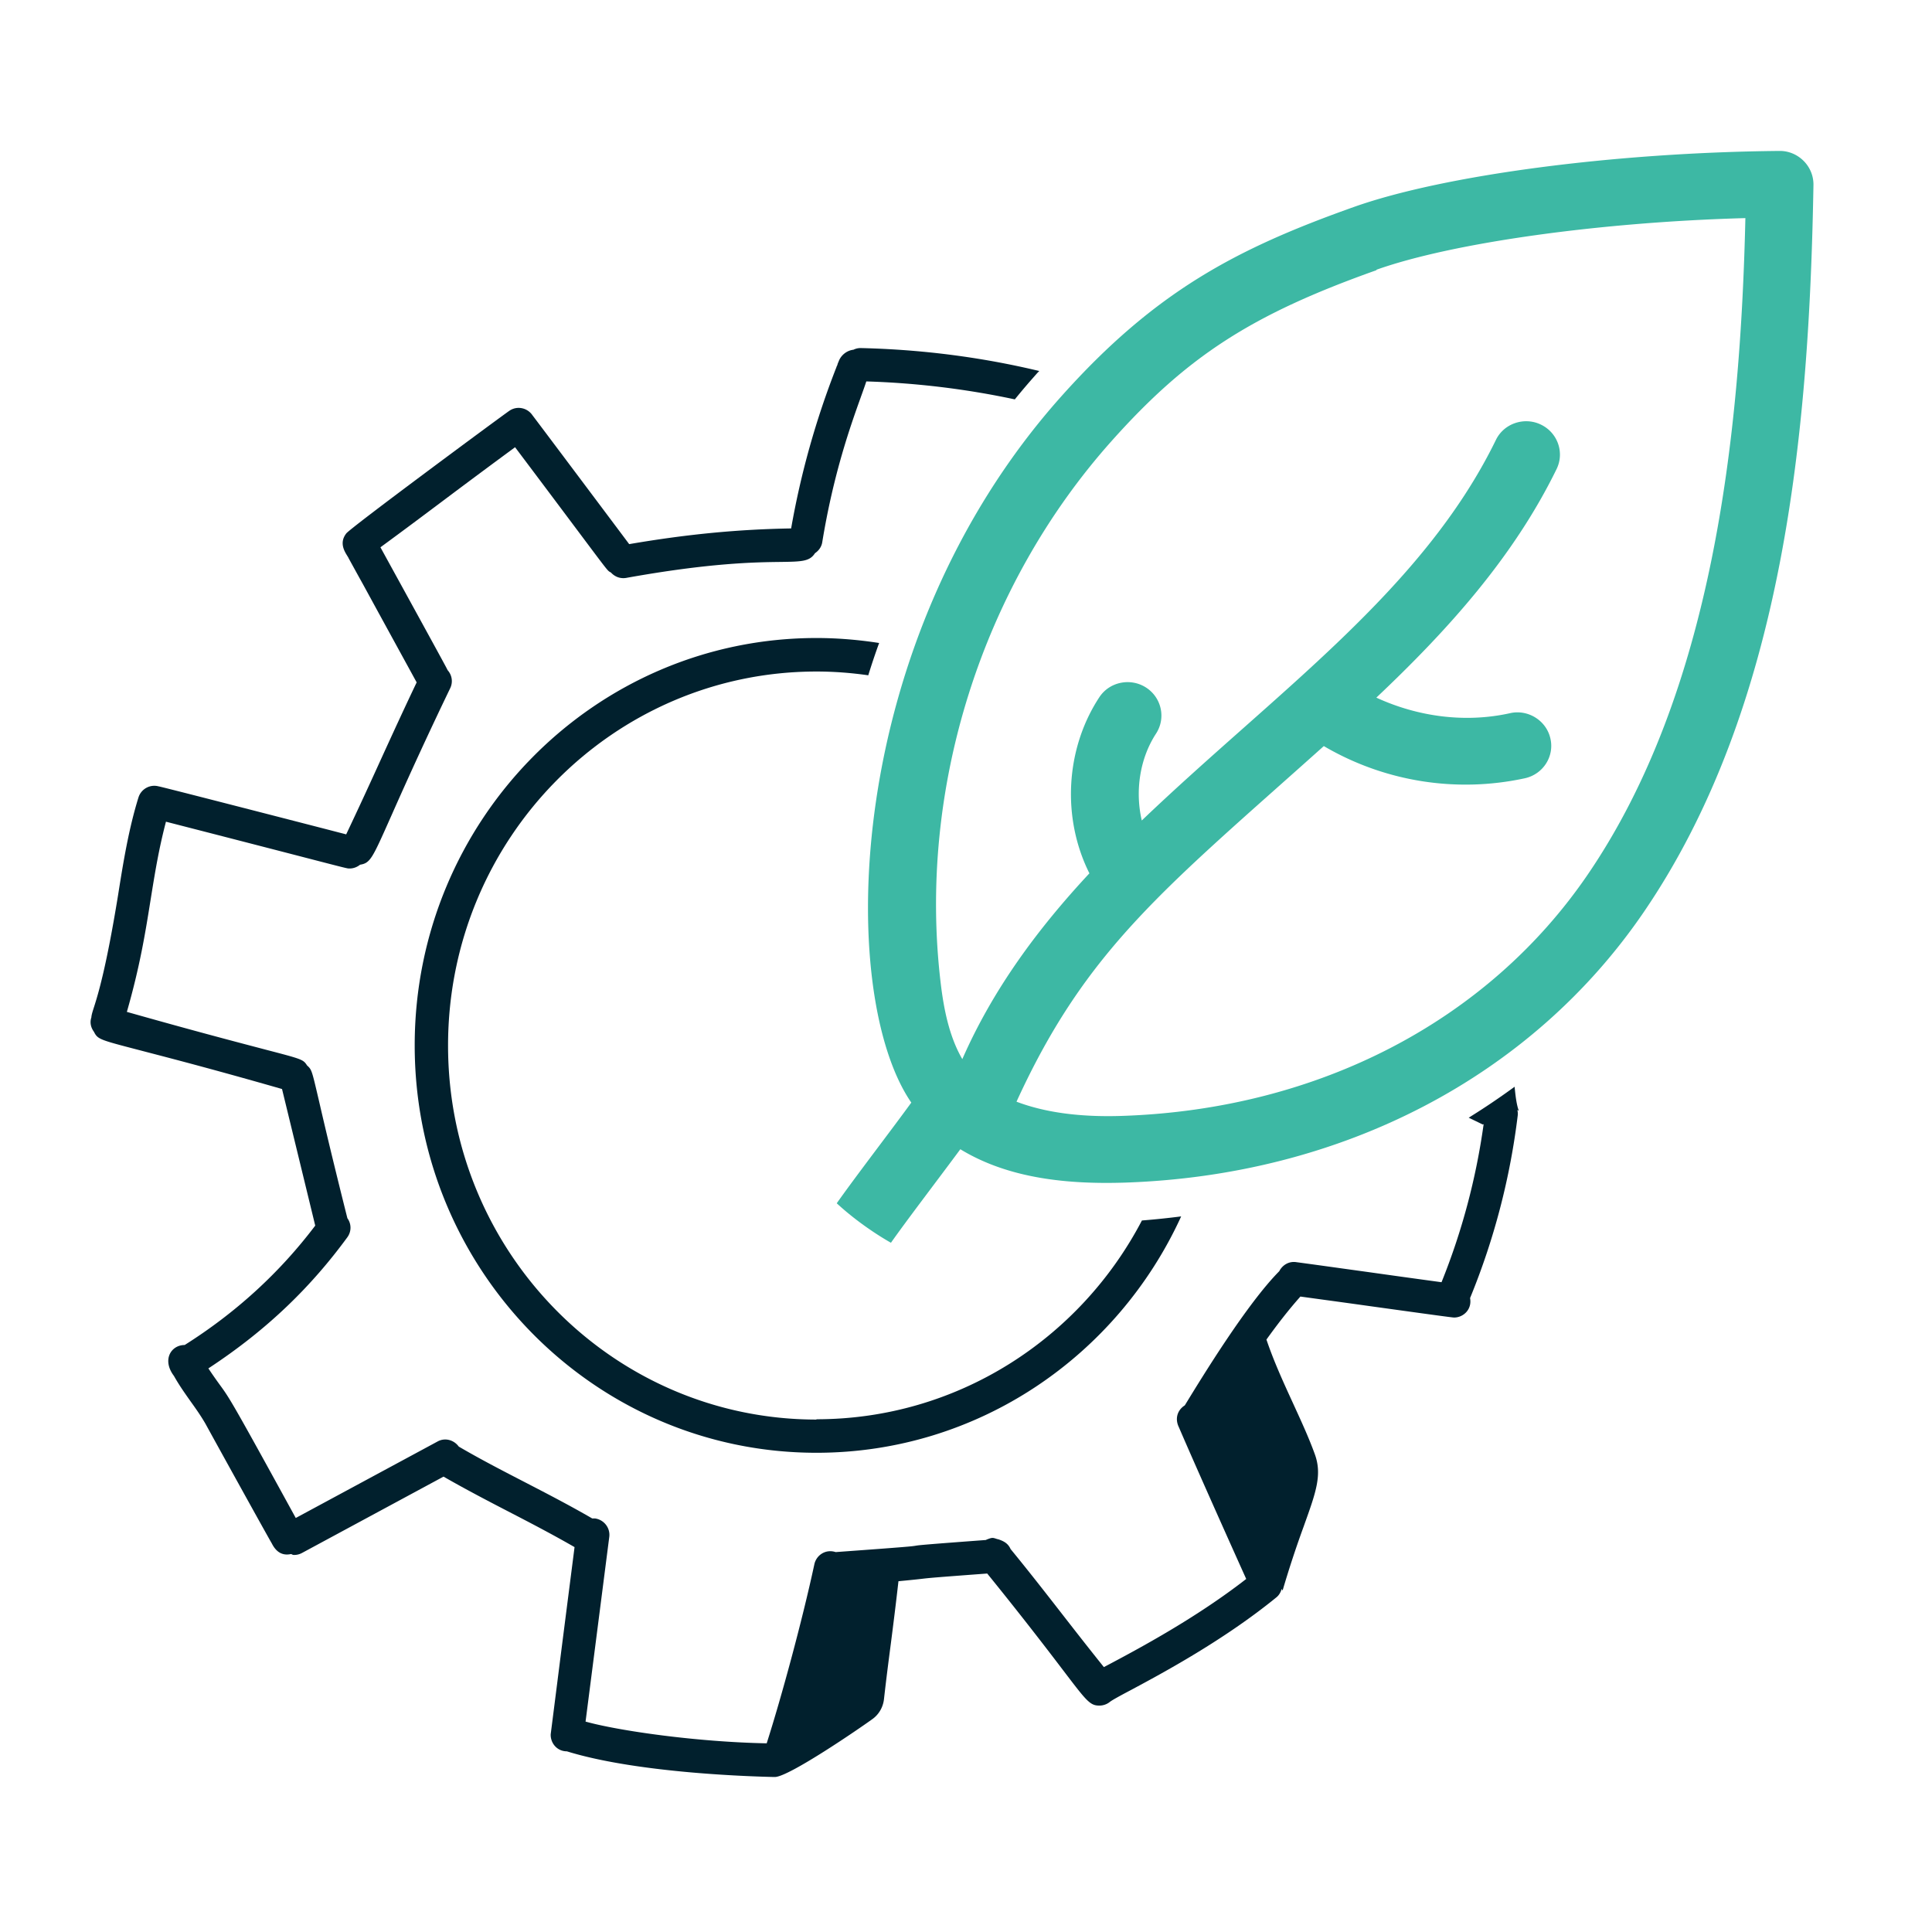 <svg width="128" height="128" viewBox="0 0 128 128" fill="none" xmlns="http://www.w3.org/2000/svg"><path d="M91.195 17.87c5.07-1.8 14.861-3.16 24.441-3.42-.33 14.56-2.2 31.4-10.43 43.47-6.63 9.73-17.87 15.57-30.83 16.01-2.91.1-5.21-.25-7.03-.94 4.65-10.17 9.83-14.13 20.36-23.56a18.55 18.55 0 0 0 13.33 2.13c1.2-.27 1.96-1.45 1.68-2.64-.27-1.19-1.49-1.94-2.67-1.67-2.97.66-6.1.24-8.86-1.03 4.72-4.46 9.08-9.29 11.94-15.14.54-1.1.07-2.42-1.04-2.95-1.09-.53-2.45-.08-2.98 1.02-4.87 9.98-14.56 16.7-23.46 25.21-.45-1.94-.14-4.09.94-5.75.67-1.02.38-2.39-.66-3.06-1.03-.66-2.42-.38-3.09.64-2.25 3.42-2.5 8-.66 11.67-3.42 3.67-6.39 7.68-8.42 12.31-.88-1.51-1.24-3.38-1.44-5.1-1.51-12.8 2.72-26.2 11.32-35.84 5.04-5.65 9.31-8.4 17.56-11.33v-.03Zm-32.17 64.47c1.01-1.44 3.12-4.2 4.6-6.2 3.23 1.97 7.18 2.33 10.93 2.21 14.4-.49 26.921-7.03 34.361-17.94 9.27-13.59 10.95-31.82 11.23-48.15.02-1.27-1.04-2.28-2.26-2.26-10.89.1-22.22 1.59-28.21 3.72-7.76 2.76-13.15 5.58-19.38 12.56-14.49 16.24-14.88 39.55-9.92 46.77-1.41 1.94-3.64 4.83-4.94 6.67 1.74 1.61 3.6 2.62 3.6 2.62h-.01Z" fill="#3DB8A4"/><path fill-rule="evenodd" clip-rule="evenodd" d="M95.505 84.95c1.36-3.37 2.29-6.88 2.79-10.47l-.06.02-.93-.45a47.7 47.7 0 0 0 3.041-2.05c.06.62.13 1.19.28 1.6-.01-.01-.03-.03-.05-.03-.01-.01-.03-.03-.05-.03.03.11.04.22.03.34A46.68 46.68 0 0 1 97.396 86c.14.76-.45 1.29-1.06 1.29-.115 0-1.725-.222-3.711-.497l-1.9-.263a677.862 677.862 0 0 0-3.04-.42l-1.53-.21c-.8.9-1.54 1.86-2.25 2.85.48 1.42 1.1 2.78 1.72 4.13l.166.363c.466 1.018.93 2.032 1.314 3.087.5 1.36.09 2.51-.7 4.71l-.032.092a68.496 68.496 0 0 0-1.398 4.248l-.03-.06c-.003-.008-.009-.014-.014-.02-.008-.009-.016-.018-.016-.03-.06.2-.16.4-.34.55-3.48 2.84-7.54 5.02-9.65 6.15-.74.39-1.25.67-1.4.79-.2.16-.45.24-.69.24-.619 0-.84-.289-2.394-2.333l-.006-.007-.013-.017a248.122 248.122 0 0 0-5.017-6.393c-3.62.27-3.81.29-4.32.35-.26.03-.61.07-1.56.16-.18 1.59-.34 2.85-.5 4.1-.15 1.15-.3 2.3-.46 3.72-.06.52-.33 1-.76 1.31-.94.68-5.5 3.8-6.45 3.84h-.102c-1.003-.024-8.874-.207-13.698-1.7-.6 0-1.04-.47-1.07-1.04v-.09l.43-3.38c.273-2.16.623-4.897.865-6.787.166-1.295.281-2.192.285-2.233-1.46-.84-2.88-1.58-4.31-2.32-1.43-.74-2.87-1.49-4.37-2.35l-9.38 5.06c-.17.09-.34.13-.52.13a.277.277 0 0 1-.142-.036c-.02-.01-.044-.024-.068-.024-.6.13-1-.17-1.27-.71-.23-.38-3.68-6.62-4.38-7.9-.28-.49-.62-.98-.98-1.48l-.067-.095c-.36-.51-.733-1.04-1.053-1.615-.81-1.07-.19-2.05.71-2.05 3.36-2.12 6.26-4.75 8.65-7.91l-2.2-9.05c-4.325-1.24-7.103-1.963-8.896-2.43l-.534-.14-.07-.018c-2.582-.672-2.712-.706-2.96-1.202-.2-.27-.29-.61-.17-.96v-.03c.02-.17.08-.36.18-.67.27-.85.81-2.61 1.59-7.41.34-2.15.7-4.37 1.35-6.46.18-.57.79-.9 1.37-.72-.52-.16 7.98 2.03 11.2 2.86l.723.188c.248.063.41.105.467.122.83-1.75 1.58-3.38 2.32-5.01.75-1.64 1.5-3.28 2.35-5.06l-1.799-3.286a1942.93 1942.93 0 0 1-1.751-3.204c-.24-.43-.4-.72-.96-1.74a.37.37 0 0 0-.05-.093 1.635 1.635 0 0 1-.04-.067l-.004-.006c-.181-.292-.533-.858-.066-1.464.18-.31 10.51-7.94 10.82-8.14.5-.34 1.18-.2 1.52.3.19.24 6.27 8.35 6.41 8.54 3.79-.65 7.16-.98 10.73-1.04.63-3.6 1.63-7.19 3-10.68.008-.04.03-.08.048-.115l.012-.025c.02-.09.05-.16.08-.22.15-.44.55-.75.99-.8.14-.07.3-.11.46-.11h.02c5.26.12 9.36.93 11.83 1.52-.07.07-.13.13-.19.2-.49.55-.97 1.11-1.43 1.68a55.23 55.23 0 0 0-9.84-1.19c-.08.248-.183.535-.302.868l-.048.132-.015.044c-.672 1.875-1.81 5.052-2.555 9.616-.05.31-.24.56-.48.72-.35.55-.87.56-2.29.58-1.69.02-4.68.06-10.23 1.06-.39.06-.74-.08-.99-.35a.442.442 0 0 0-.063-.038.43.43 0 0 1-.037-.022c-.14-.086-.243-.225-2.027-2.608-.905-1.209-2.241-2.994-4.233-5.642a600.99 600.99 0 0 0-4.51 3.35l-.283.212c-1.229.922-2.492 1.87-4.127 3.068 4.29 7.81 4.38 7.99 4.44 8.12.01 0 .01.02.01.02.29.32.37.79.17 1.2a280.825 280.825 0 0 0-3.858 8.354l-.092.206-.02.045c-1.191 2.679-1.324 2.976-2 3.085-.2.16-.44.25-.69.25h-.04c-.119 0-.24-.031-2.757-.683a4502.44 4502.44 0 0 0-9.373-2.417c-.473 1.805-.722 3.348-.982 4.955l-.028.175-.027.167c-.332 2.071-.686 4.284-1.553 7.303 4.231 1.198 6.907 1.9 8.617 2.35l.533.14.01.003c2.48.647 2.52.658 2.78 1.057.304.275.31.3.754 2.2l.026.11c.32 1.39.87 3.75 1.89 7.81.27.37.28.87 0 1.26-2.35 3.21-5.23 6.08-9.21 8.69.322.483.532.774.702 1.01l.058.08c.65.89.79 1.09 5.03 8.82l9.4-5.07c.49-.27 1.08-.1 1.4.34 1.42.83 2.794 1.54 4.157 2.245l.203.105c1.47.76 2.94 1.52 4.48 2.41h.18c.6.08 1.03.63.95 1.23l-1.57 12.23c2.19.61 7.34 1.35 12 1.44.96-3 2.35-8.1 3.16-11.87.13-.59.74-1.02 1.41-.8 4.83-.35 5.05-.38 5.29-.42.23-.04.47-.07 4.65-.38.01 0 .018-.005.025-.01.008-.005.015-.01.025-.01l.016-.008c.018-.01.039-.022.054-.022.297-.118.359-.1.525-.051l.005.001c.05.02.12.04.21.06.34.12.62.26.79.64 1.1 1.34 2.18 2.72 3.3 4.16.91 1.17 1.86 2.39 2.88 3.66 2.45-1.29 6.15-3.29 9.43-5.84-.15-.33-3.11-6.91-4.46-10.05-.28-.57-.1-1.14.39-1.45l.042-.068c1.15-1.88 4.075-6.658 6.218-8.822.21-.41.64-.67 1.12-.6 1.03.138 2.053.28 3.106.427l1.684.233c1.49.21 3.07.43 4.84.67Zm-65.82-15.68c0 13.72 10.96 24.78 24.41 24.78l-.01-.02c9.34 0 17.47-5.33 21.57-13.17.88-.07 1.74-.16 2.6-.27-4.22 9.24-13.45 15.66-24.16 15.66-14.7 0-26.62-12.09-26.62-26.99 0-14.9 11.92-26.99 26.62-26.99 1.41 0 2.8.12 4.15.33-.26.71-.5 1.43-.72 2.14-1.12-.16-2.26-.25-3.43-.25-13.45 0-24.41 11.06-24.41 24.78Z" fill="#01202D"/></svg>